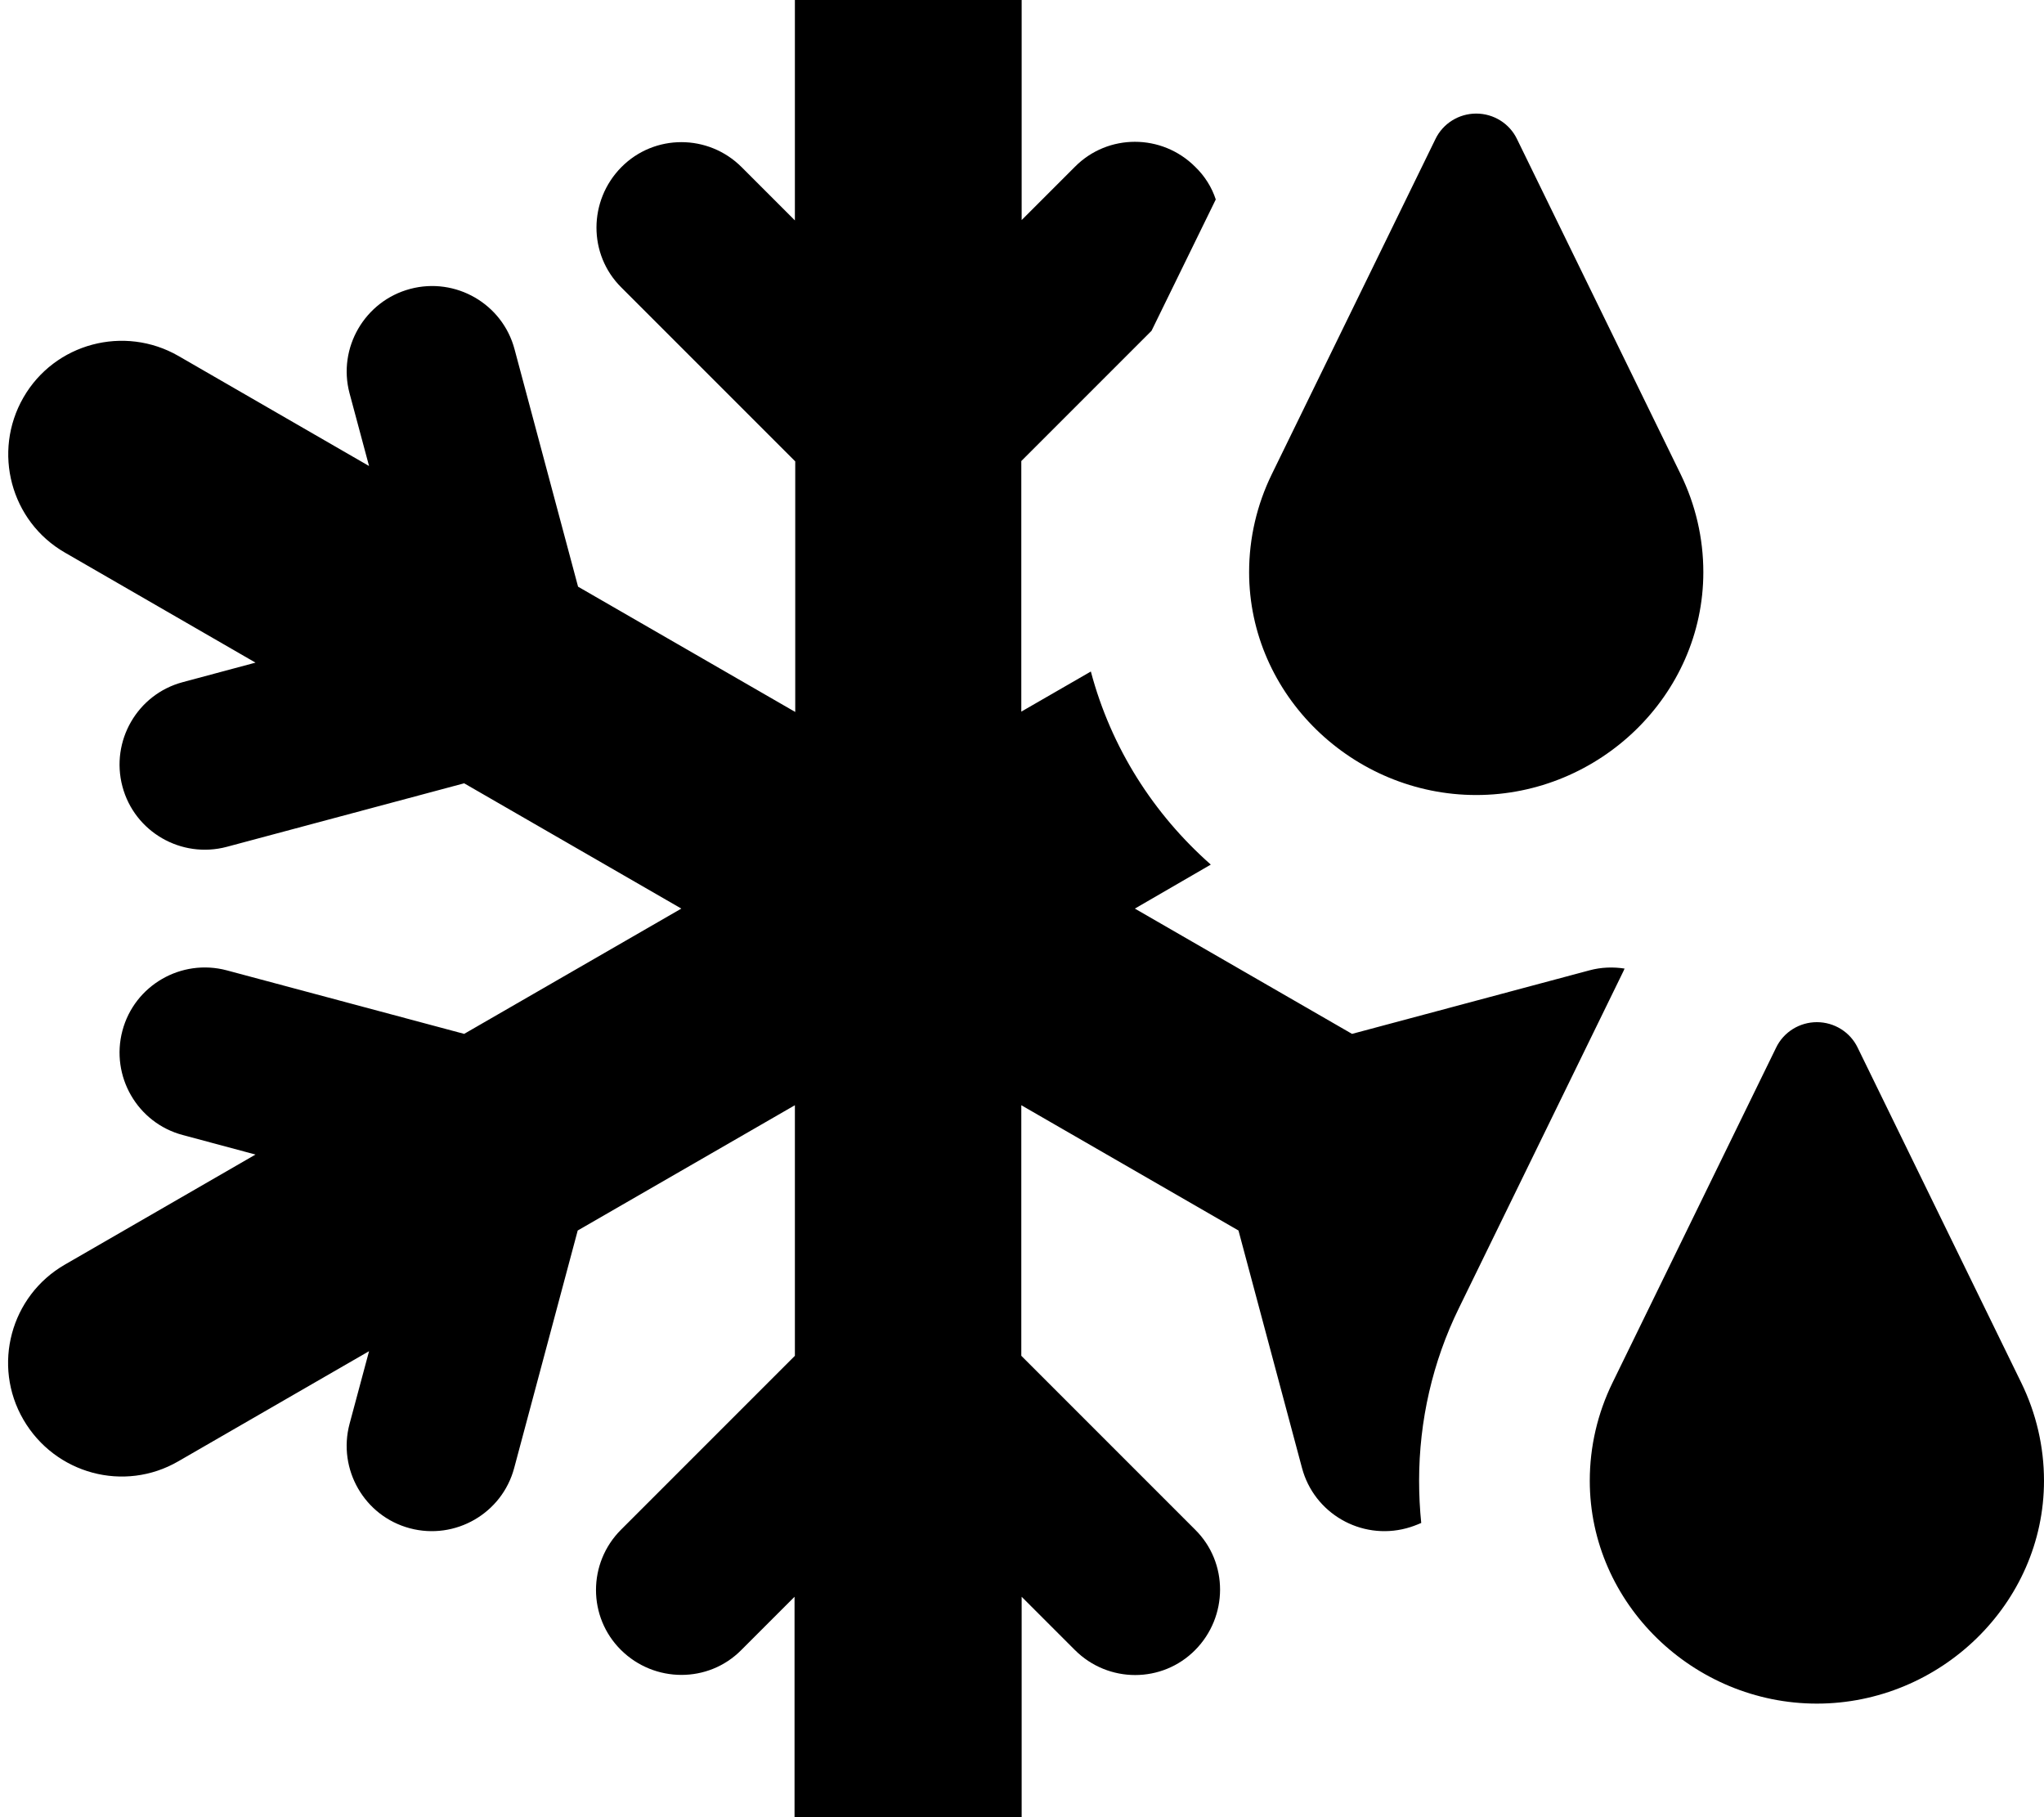 <svg xmlns="http://www.w3.org/2000/svg" viewBox="0 0 576 512"><!--! Font Awesome Pro 7.0.0 by @fontawesome - https://fontawesome.com License - https://fontawesome.com/license (Commercial License) Copyright 2025 Fonticons, Inc. --><path fill="currentColor" d="M288 0c0-17.7-14.3-32-32-32S224-17.7 224 0l0 62.1-15-15c-9.4-9.4-24.6-9.4-33.9 0s-9.4 24.6 0 33.9l49 49 0 70.6-61.2-35.3-17.9-66.9c-3.4-12.8-16.6-20.4-29.4-17S95.1 98 98.5 110.8l5.5 20.5-53.7-31C35 91.5 15.4 96.7 6.6 112S3 146.9 18.3 155.7l53.7 31-20.5 5.5c-12.8 3.4-20.4 16.6-17 29.4s16.6 20.4 29.4 17l66.9-17.9 61.2 35.3-61.2 35.3-66.9-17.9c-12.8-3.4-26 4.2-29.4 17s4.2 26 17 29.4l20.5 5.5-53.7 31C3 365.1-2.3 384.7 6.6 400S35 420.6 50.3 411.7l53.7-31-5.5 20.5c-3.4 12.8 4.2 26 17 29.4s26-4.2 29.4-17l17.9-66.9 61.2-35.3 0 70.6-49 49c-9.4 9.4-9.4 24.6 0 33.9s24.6 9.4 33.9 0l15-15 0 62.1c0 17.7 14.3 32 32 32s32-14.3 32-32l0-62.1 15 15c9.4 9.4 24.6 9.4 33.9 0s9.4-24.6 0-33.9l-49-49 0-70.6 61.2 35.3 17.9 66.9c3.4 12.8 16.6 20.4 29.4 17 1.5-.4 2.8-.9 4.2-1.5-.4-3.9-.6-7.9-.6-11.9 0-16.9 3.8-33.5 11.2-48.6l46.1-94.4c.2-.4 .4-.8 .6-1.3-3.2-.5-6.6-.4-9.9 .5l-66.9 17.9-61.2-35.3 21.4-12.4c-16.1-14.2-28.1-32.9-33.8-54.4l-19.6 11.3 0-70.6 36.7-36.7 18.1-37c-1.1-3.4-3.1-6.6-5.8-9.2-9.4-9.4-24.6-9.4-33.9 0l-15 15 0-62.1zM473.6 133.6L427.5 39.2c-2.1-4.4-6.6-7.2-11.5-7.2s-9.4 2.8-11.5 7.2l-46.1 94.4c-4.2 8.6-6.4 18-6.4 27.6 0 34.7 29.3 62.8 64 62.8s64-28.1 64-62.8c0-9.6-2.2-19-6.4-27.6zm49.9 161.6c-2.1-4.4-6.6-7.2-11.5-7.2s-9.4 2.8-11.5 7.2l-46.1 94.4c-4.2 8.6-6.4 18-6.4 27.6 0 34.7 29.3 62.8 64 62.8s64-28.1 64-62.8c0-9.6-2.2-19-6.4-27.6l-46.1-94.4z"/></svg>